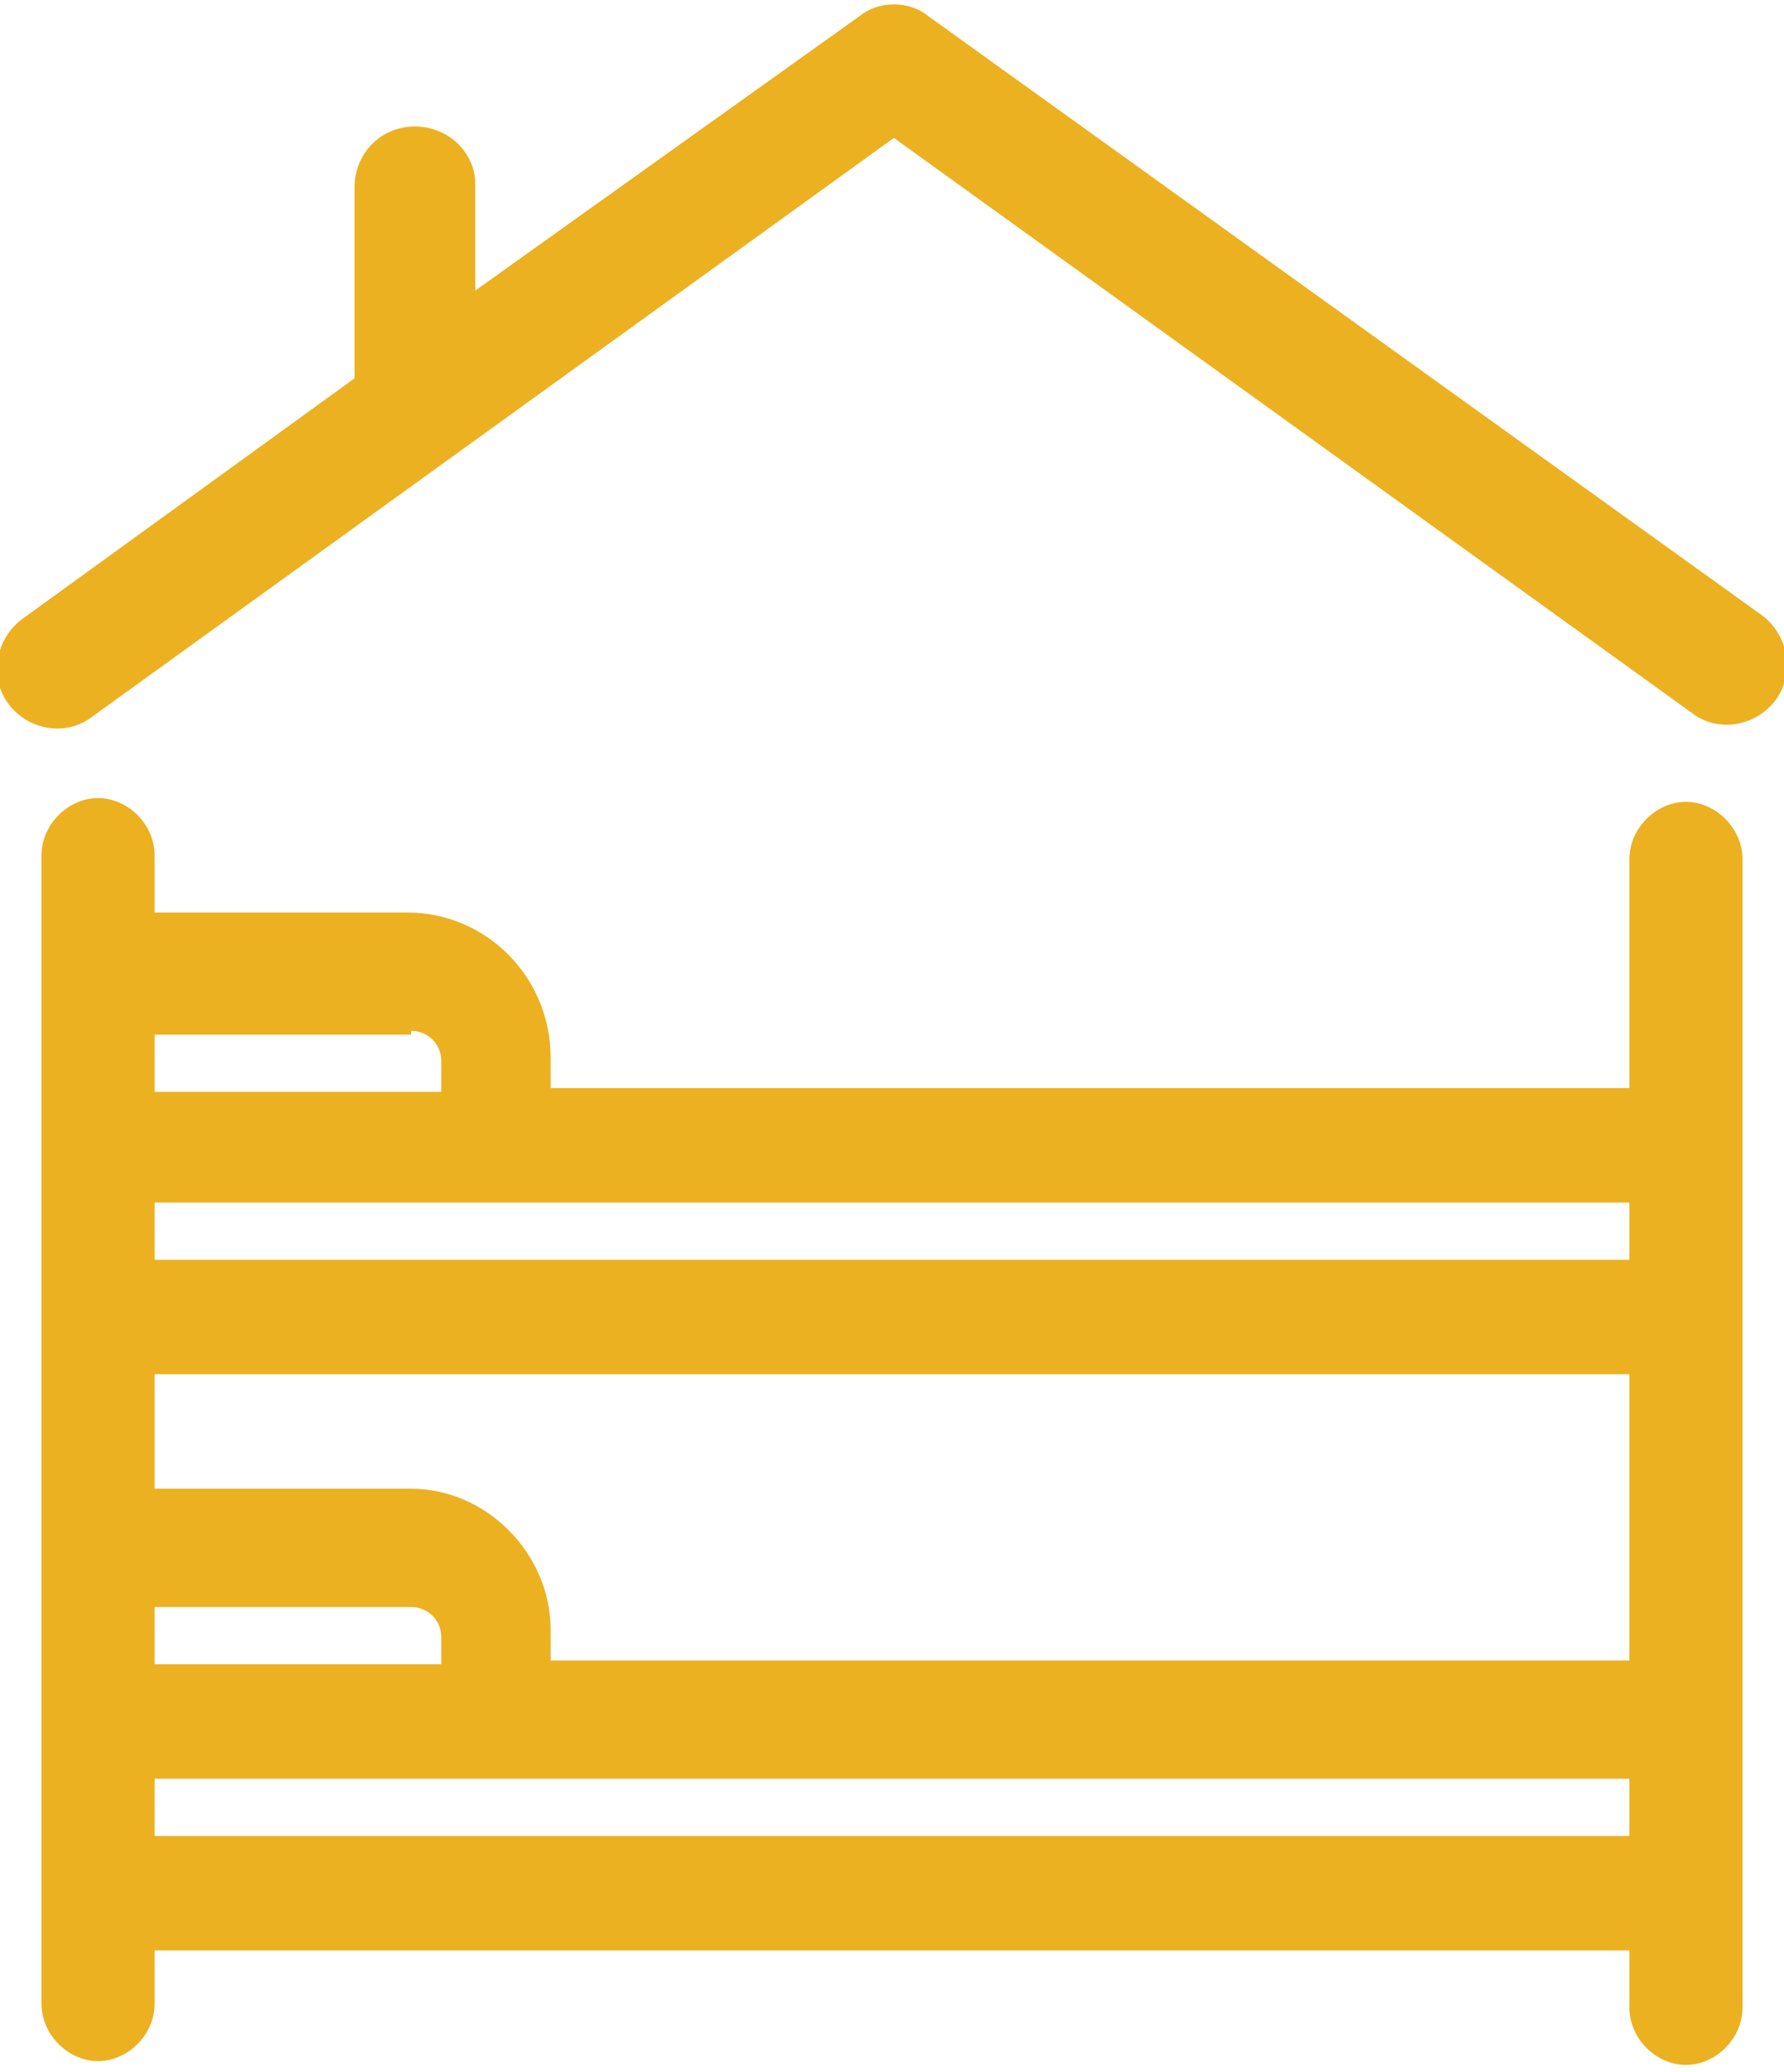 <svg width="56" height="65" viewBox="0 0 56 65" fill="none" xmlns="http://www.w3.org/2000/svg">
<g clip-path="url(#clip0_4659_11774)">
<path d="M52.922 25.157C51.975 25.157 51.146 25.995 51.146 26.953V34.136H17.285V33.178C17.285 30.664 15.273 28.629 12.786 28.629H4.854V26.833C4.854 25.876 4.025 25.038 3.078 25.038C2.131 25.038 1.302 25.876 1.302 26.833V62.867C1.302 63.825 2.131 64.663 3.078 64.663C4.025 64.663 4.854 63.825 4.854 62.867V61.191H51.146V62.987C51.146 63.945 51.975 64.783 52.922 64.783C53.869 64.783 54.698 63.945 54.698 62.987V26.953C54.698 25.995 53.869 25.157 52.922 25.157ZM13.733 52.213H4.854V50.417H12.905C13.378 50.417 13.852 50.776 13.852 51.375V52.213H13.733ZM12.905 46.706H4.854V43.114H51.146V52.093H17.285V51.135C17.285 48.741 15.273 46.706 12.905 46.706ZM4.854 39.523V37.727H51.146V39.523H4.854ZM12.905 32.34C13.378 32.34 13.852 32.699 13.852 33.298V34.256H4.854V32.46H12.905V32.34ZM4.854 57.6V55.804H51.146V57.6H4.854Z" fill="#ECB121"/>
<path d="M13.023 3.968C11.958 3.968 11.129 4.806 11.129 5.883V11.869L0.71 19.411C-0.118 20.01 -0.355 21.207 0.237 22.045C0.829 22.883 2.013 23.122 2.841 22.524L28.059 4.327L53.159 22.404C53.987 23.003 55.171 22.763 55.763 21.925C56.355 21.087 56.118 19.89 55.29 19.291L29.125 0.496C28.533 0.017 27.586 0.017 26.994 0.496L14.918 9.116V5.764C14.918 4.806 14.089 3.968 13.023 3.968Z" fill="#ECB121"/>
</g>
<defs>
<clipPath id="clip0_4659_11774">
<rect width="56" height="64.645" fill="white" transform="translate(0 0.137)"/>
</clipPath>
</defs>
</svg>
